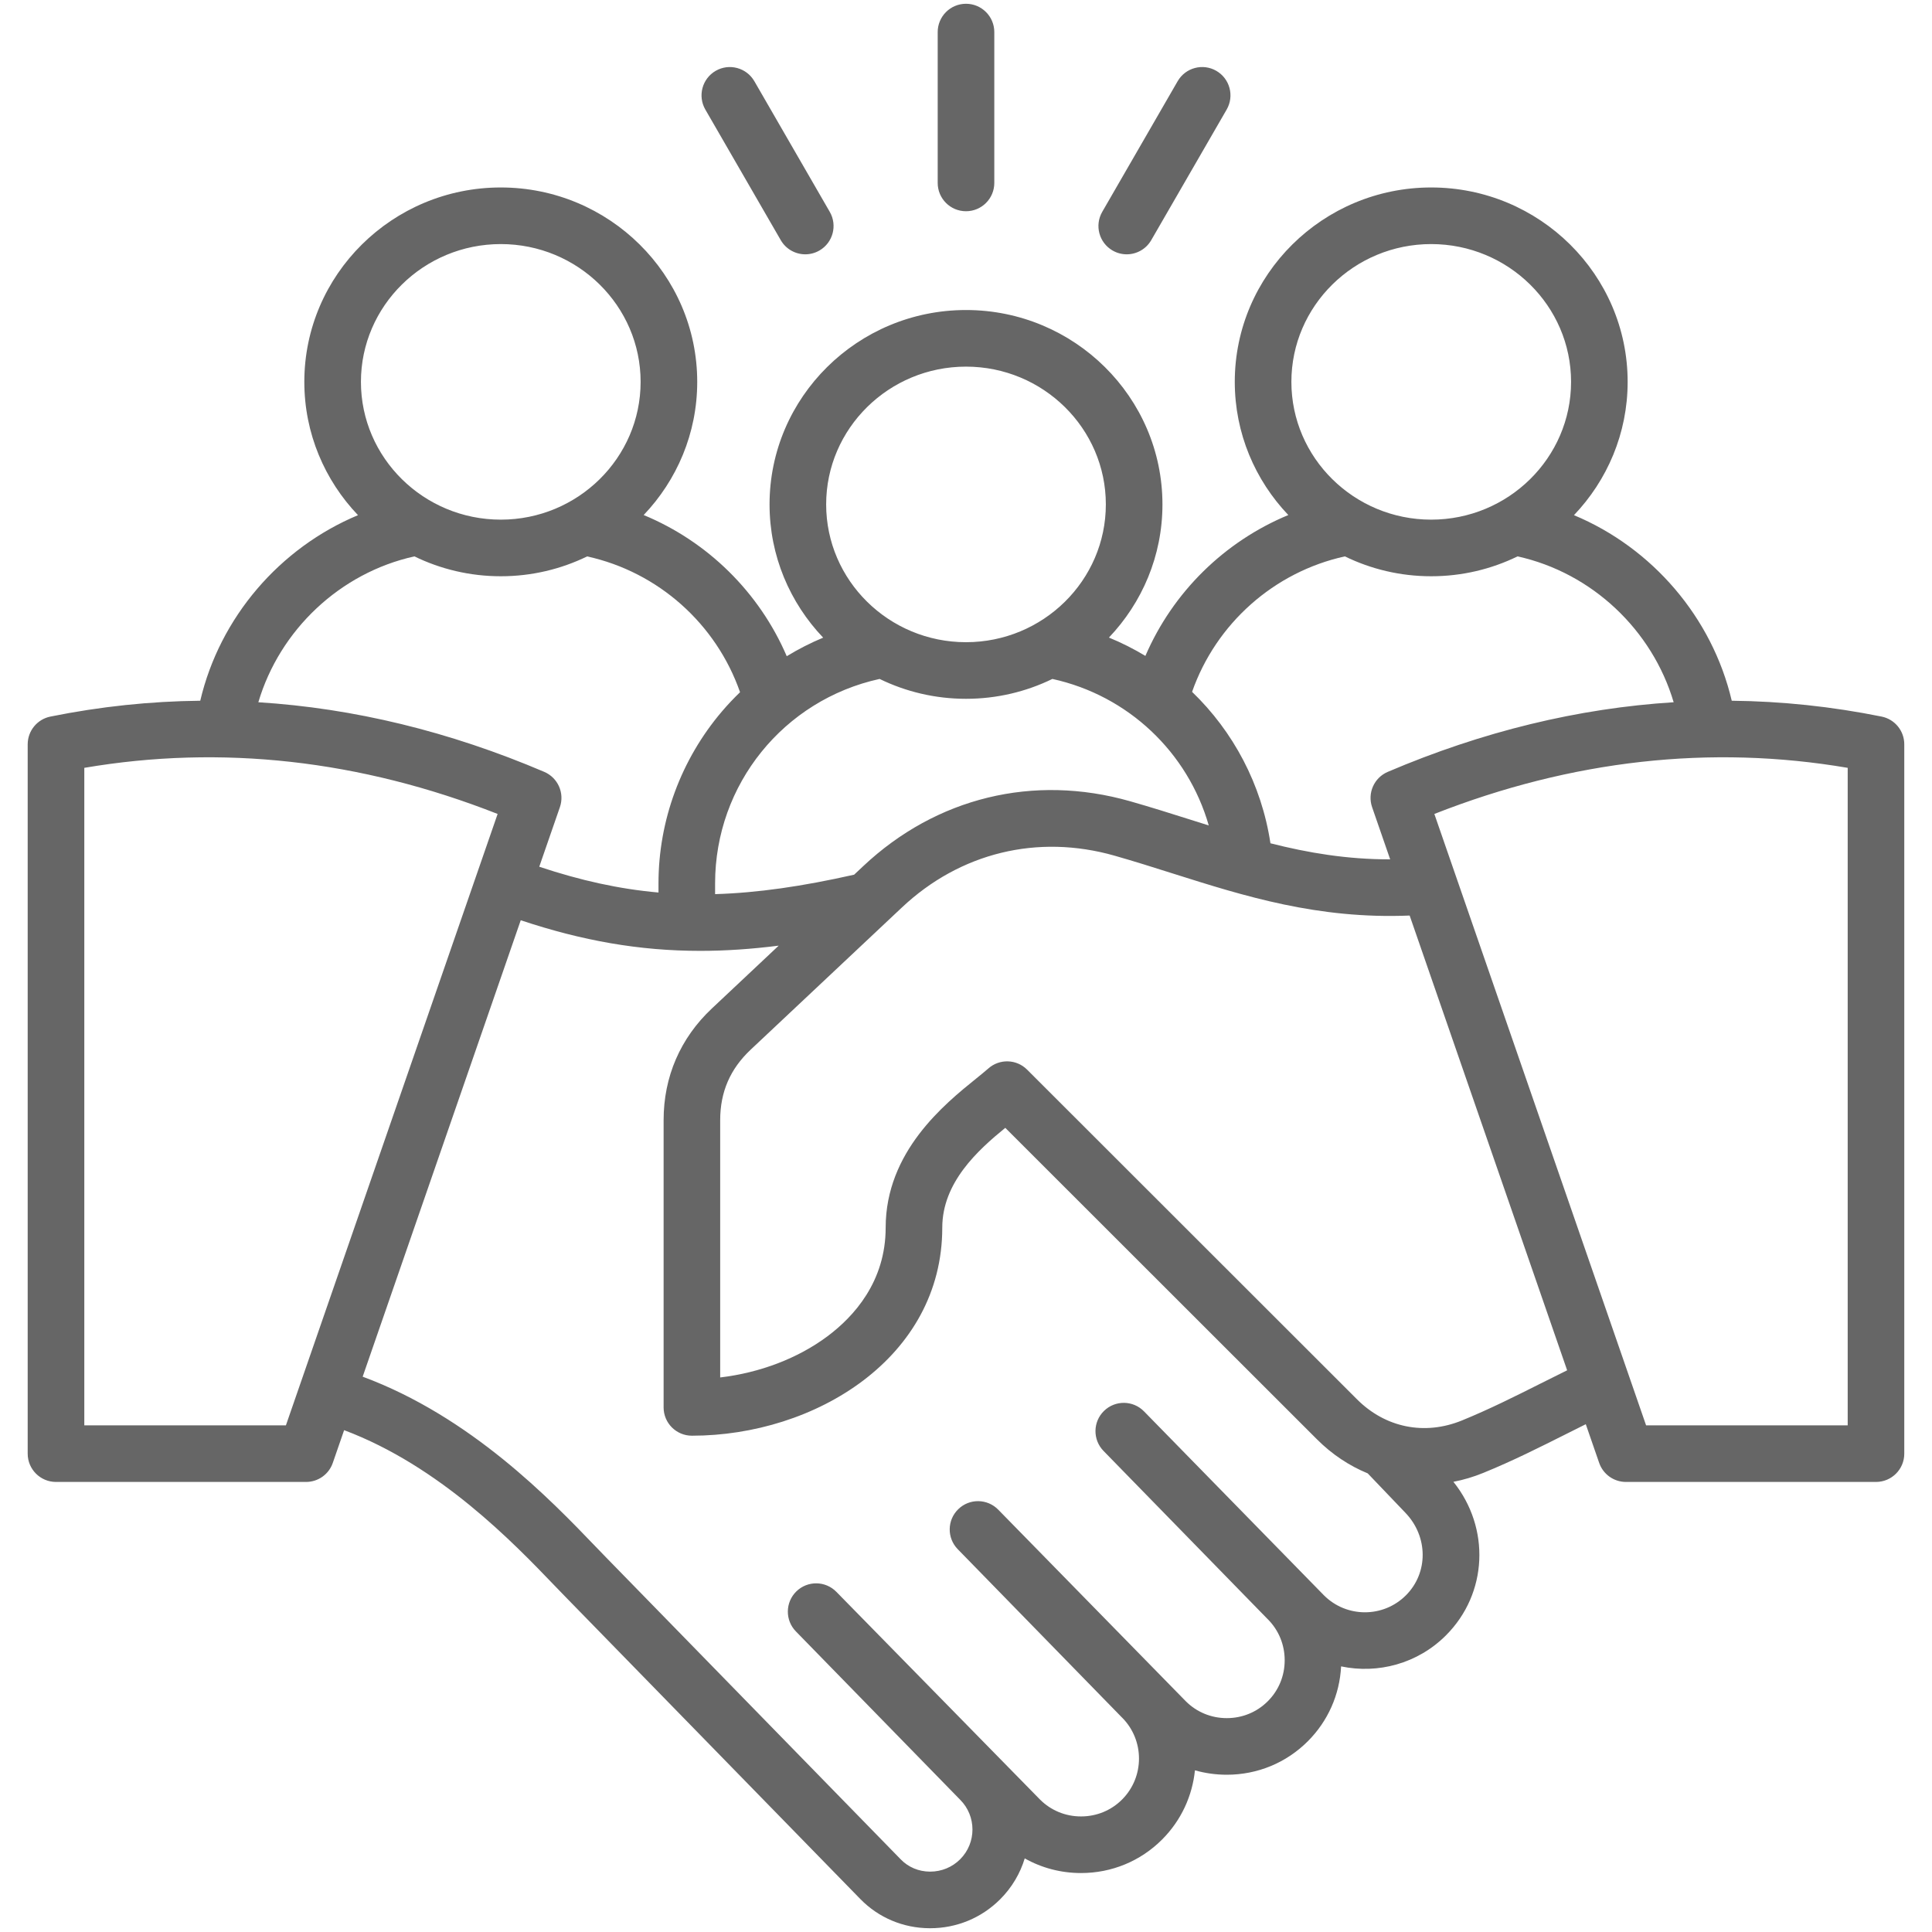 <svg width="60" height="60" viewBox="0 0 60 60" fill="none" xmlns="http://www.w3.org/2000/svg">
<g clip-path="url(#clip0_3696_32169)">
<path d="M58.435 22.254C56.888 21.942 55.336 21.778 53.781 21.762C53.172 19.171 51.312 17.014 48.881 15.999C49.913 14.917 50.548 13.461 50.548 11.859C50.548 8.53 47.812 5.822 44.447 5.822C41.084 5.822 38.347 8.53 38.347 11.859C38.347 13.459 38.98 14.914 40.01 15.995C38.028 16.816 36.426 18.387 35.571 20.37C35.211 20.152 34.833 19.962 34.439 19.8C35.468 18.719 36.101 17.264 36.101 15.665C36.101 12.337 33.364 9.628 30 9.628C26.636 9.628 23.899 12.336 23.899 15.665C23.899 17.265 24.533 18.721 25.564 19.803C25.173 19.965 24.795 20.159 24.433 20.379C23.579 18.392 21.975 16.817 19.99 15.995C21.02 14.914 21.653 13.459 21.653 11.859C21.653 8.53 18.916 5.822 15.552 5.822C12.188 5.822 9.451 8.53 9.451 11.859C9.451 13.461 10.086 14.918 11.118 15.999C8.688 17.014 6.827 19.171 6.219 21.762C4.664 21.778 3.111 21.942 1.565 22.254C1.155 22.337 0.86 22.698 0.86 23.116V45.145C0.86 45.63 1.254 46.023 1.739 46.023H9.505C9.879 46.023 10.213 45.786 10.335 45.432L10.687 44.415C13.655 45.529 15.942 47.908 17.218 49.237C17.346 49.37 17.465 49.493 17.574 49.605L26.719 58.977C27.285 59.556 28.047 59.878 28.866 59.883H28.886C29.709 59.883 30.481 59.564 31.061 58.984C31.428 58.617 31.683 58.179 31.824 57.714C32.351 58.011 32.949 58.169 33.572 58.169C34.525 58.169 35.418 57.8 36.088 57.13C36.689 56.529 37.03 55.765 37.11 54.979C37.427 55.069 37.759 55.116 38.099 55.116C39.051 55.116 39.945 54.747 40.615 54.077C41.24 53.452 41.604 52.632 41.649 51.751C42.788 51.991 44.023 51.67 44.905 50.788C46.207 49.486 46.285 47.45 45.137 46.019C45.449 45.959 45.76 45.867 46.065 45.742C46.978 45.37 47.82 44.946 48.635 44.537C48.843 44.432 49.046 44.331 49.248 44.23L49.664 45.432C49.787 45.786 50.12 46.023 50.495 46.023H58.26C58.746 46.023 59.139 45.63 59.139 45.145V23.116C59.14 22.698 58.845 22.337 58.435 22.254ZM44.447 7.58C46.842 7.58 48.791 9.5 48.791 11.859C48.791 14.219 46.842 16.138 44.447 16.138C42.053 16.138 40.105 14.218 40.105 11.859C40.105 9.5 42.053 7.58 44.447 7.58ZM41.766 17.279C42.576 17.674 43.486 17.896 44.447 17.896C45.409 17.896 46.319 17.674 47.129 17.279C49.442 17.79 51.312 19.564 51.977 21.809C49.01 21.995 46.041 22.716 43.098 23.971C42.673 24.153 42.461 24.631 42.612 25.068L43.173 26.688C41.833 26.69 40.625 26.486 39.455 26.189C39.177 24.357 38.301 22.718 37.021 21.486C37.765 19.366 39.564 17.763 41.766 17.279ZM26.808 26.899L26.526 27.164C24.922 27.526 23.523 27.729 22.208 27.768V27.433C22.208 24.362 24.34 21.736 27.317 21.085C28.128 21.48 29.038 21.702 30 21.702C30.962 21.702 31.872 21.48 32.683 21.085C35.043 21.602 36.889 23.369 37.539 25.635C37.351 25.576 37.163 25.517 36.974 25.457C36.368 25.265 35.74 25.067 35.095 24.883C32.099 24.03 29.078 24.765 26.808 26.899ZM30 11.386C32.395 11.386 34.343 13.306 34.343 15.665C34.343 18.025 32.395 19.944 30 19.944C27.605 19.944 25.657 18.025 25.657 15.665C25.657 13.306 27.605 11.386 30 11.386ZM15.553 7.58C17.947 7.58 19.895 9.5 19.895 11.859C19.895 14.219 17.947 16.138 15.553 16.138C13.158 16.138 11.209 14.218 11.209 11.859C11.209 9.5 13.158 7.58 15.553 7.58ZM12.87 17.279C13.681 17.674 14.591 17.896 15.553 17.896C16.515 17.896 17.424 17.674 18.234 17.28C20.44 17.764 22.241 19.371 22.983 21.497C22.787 21.687 22.598 21.885 22.42 22.095C21.15 23.587 20.45 25.483 20.45 27.433V27.718C19.227 27.61 18.029 27.344 16.747 26.917L17.388 25.067C17.539 24.631 17.327 24.153 16.902 23.971C13.959 22.716 10.99 21.995 8.023 21.809C8.688 19.564 10.558 17.79 12.87 17.279ZM8.879 44.266H2.618V23.846C6.876 23.12 11.188 23.601 15.454 25.278L8.879 44.266ZM43.662 49.544C42.96 50.247 41.818 50.247 41.116 49.544L35.529 43.832C35.189 43.484 34.633 43.478 34.286 43.817C33.938 44.156 33.932 44.712 34.271 45.06L39.365 50.28C39.366 50.281 39.367 50.282 39.368 50.283C39.37 50.284 39.371 50.286 39.373 50.287C39.711 50.626 39.897 51.078 39.897 51.561C39.897 52.044 39.711 52.496 39.372 52.834C39.034 53.172 38.582 53.358 38.099 53.358C37.616 53.358 37.164 53.172 36.826 52.834L31.002 46.885C30.662 46.537 30.106 46.53 29.759 46.87C29.411 47.209 29.405 47.765 29.744 48.112L34.838 53.333C34.839 53.334 34.841 53.335 34.842 53.336C34.843 53.337 34.844 53.339 34.846 53.34L34.849 53.343C35.548 54.046 35.547 55.186 34.846 55.887C34.508 56.225 34.056 56.411 33.572 56.411C33.089 56.411 32.637 56.225 32.299 55.887L25.975 49.437C25.636 49.09 25.079 49.083 24.732 49.422C24.385 49.761 24.378 50.318 24.717 50.665L29.811 55.885C29.813 55.886 29.814 55.887 29.815 55.888C29.816 55.89 29.817 55.891 29.819 55.893C30.328 56.402 30.328 57.232 29.819 57.741C29.571 57.989 29.24 58.125 28.886 58.125C28.883 58.125 28.88 58.125 28.878 58.125C28.532 58.123 28.212 57.989 27.978 57.749L18.832 48.377C18.726 48.269 18.611 48.149 18.486 48.019C17.103 46.579 14.622 43.998 11.263 42.754L16.172 28.579C18.088 29.217 19.856 29.53 21.748 29.53C22.532 29.53 23.338 29.475 24.183 29.368L22.108 31.319C21.127 32.241 20.609 33.441 20.609 34.787V43.709C20.609 44.194 21.002 44.587 21.488 44.587C25.31 44.587 29.263 42.17 29.263 38.126C29.263 36.72 30.372 35.718 31.22 35.026L40.901 44.701C41.367 45.167 41.902 45.521 42.476 45.757L43.649 46.984C44.355 47.722 44.361 48.846 43.662 49.544ZM47.846 42.966C47.062 43.36 46.25 43.768 45.401 44.114C44.245 44.586 43.027 44.341 42.144 43.458L31.898 33.219C31.569 32.889 31.04 32.874 30.692 33.184C30.597 33.268 30.468 33.372 30.319 33.493C29.335 34.287 27.505 35.764 27.505 38.126C27.505 39.799 26.522 40.884 25.697 41.5C24.78 42.184 23.601 42.632 22.366 42.778V34.787C22.366 33.913 22.676 33.198 23.312 32.599L28.012 28.18C29.82 26.48 32.226 25.894 34.614 26.574C35.234 26.751 35.849 26.945 36.444 27.134C38.651 27.832 40.93 28.551 43.778 28.433L48.669 42.556C48.391 42.693 48.116 42.831 47.846 42.966ZM57.382 44.266H51.121L44.545 25.278C48.813 23.601 53.124 23.12 57.382 23.846V44.266ZM29.121 5.681V0.996C29.121 0.511 29.514 0.117 30 0.117C30.485 0.117 30.879 0.511 30.879 0.996V5.681C30.879 6.167 30.485 6.56 30 6.56C29.514 6.56 29.121 6.167 29.121 5.681ZM21.904 3.401C21.662 2.98 21.806 2.443 22.226 2.2C22.646 1.957 23.184 2.102 23.427 2.522L25.769 6.579C26.012 7 25.868 7.537 25.448 7.78C25.309 7.86 25.158 7.898 25.009 7.898C24.705 7.898 24.41 7.74 24.247 7.458L21.904 3.401ZM34.231 6.579L36.573 2.522C36.816 2.101 37.354 1.957 37.774 2.2C38.194 2.443 38.338 2.98 38.096 3.401L35.753 7.458C35.59 7.74 35.295 7.898 34.991 7.898C34.842 7.898 34.691 7.86 34.552 7.78C34.132 7.537 33.988 7 34.231 6.579Z" fill="#666666"/>
</g>
<defs>
<clipPath id="clip0_3696_32169">
<rect width="60" height="60" fill="white"/>
</clipPath>
</defs>
</svg>
